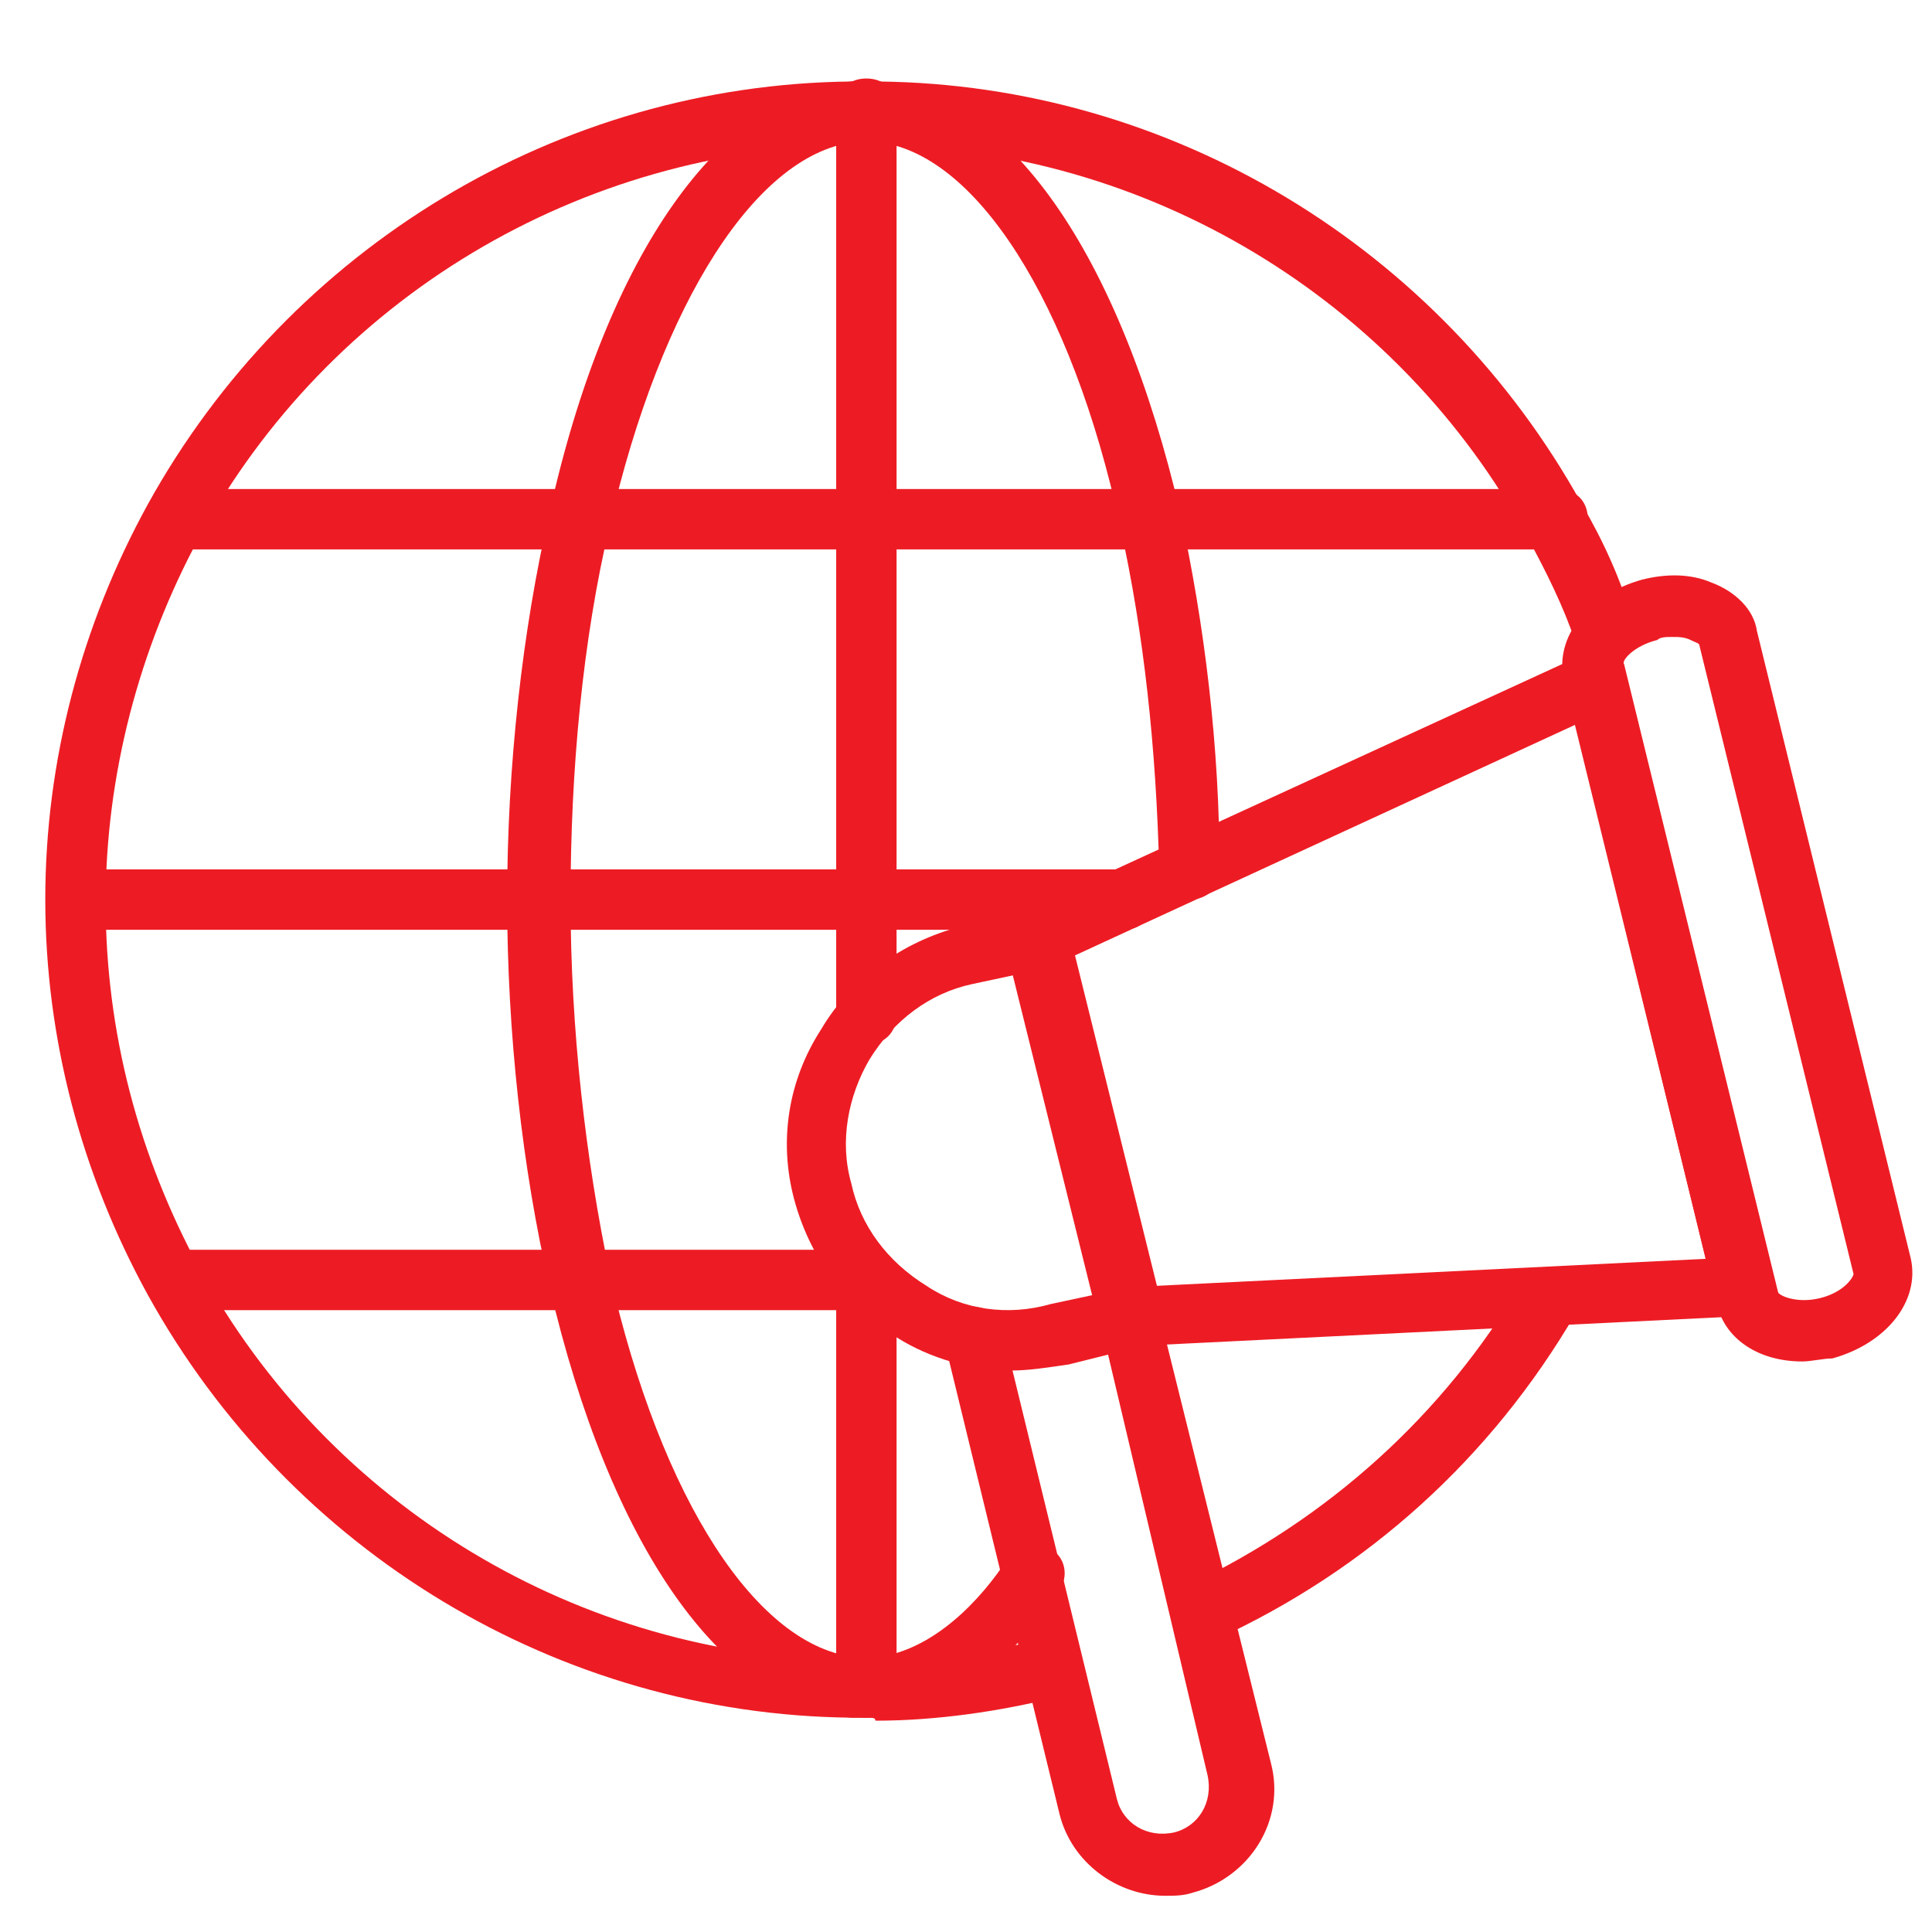 <?xml version="1.0" encoding="utf-8"?>
<!-- Generator: Adobe Illustrator 25.0.0, SVG Export Plug-In . SVG Version: 6.00 Build 0)  -->
<svg version="1.1" id="Layer_1" xmlns="http://www.w3.org/2000/svg" xmlns:xlink="http://www.w3.org/1999/xlink" x="0px" y="0px"
	 viewBox="0 0 64 64" style="enable-background:new 0 0 64 64;" xml:space="preserve">
<style type="text/css">
	.st0{fill:#ED1C24;}
</style>
<g>
	<g>
		<path class="st0" d="M28.7,56.9c-0.1,0-0.3,0-0.5,0c-9.7-0.1-18.6-5.5-23.3-14c-2.2-4-3.4-8.5-3.4-13.1c0-4.6,1.2-9.1,3.4-13.1
			c4.7-8.5,13.6-13.9,23.3-14c0.2,0,0.6,0,0.9,0c9.7,0.1,18.6,5.5,23.3,14c0.7,1.2,1.3,2.5,1.7,3.9c0.2,0.5-0.1,1.1-0.6,1.3
			c-0.5,0.2-1.1-0.1-1.3-0.6c-0.4-1.2-1-2.4-1.6-3.5c-4.3-7.9-12.6-12.9-21.6-13c-0.2,0-0.3,0-0.4,0c-0.1,0-0.2,0-0.3,0
			c-9.1,0.1-17.4,5.1-21.7,13c-2,3.7-3.1,7.9-3.1,12.1c0,4.3,1.1,8.4,3.1,12.1c4.3,7.9,12.6,12.9,21.6,13c0.2,0,0.3,0,0.4,0
			c0.1,0,0.2,0,0.3,0c2,0,3.9-0.3,5.7-0.7c0.5-0.1,1.1,0.2,1.2,0.7c0.1,0.5-0.2,1.1-0.7,1.2c-2,0.5-4.1,0.8-6.1,0.8
			C29,56.9,28.9,56.9,28.7,56.9z"/>
		<path class="st0" d="M39.8,54.4c-0.4,0-0.7-0.2-0.9-0.6c-0.2-0.5,0-1.1,0.5-1.3c4.6-2.2,8.4-5.6,11-10c0.3-0.5,0.9-0.6,1.4-0.4
			c0.5,0.3,0.6,0.9,0.4,1.4c-2.8,4.8-6.9,8.5-11.9,10.8C40.1,54.4,39.9,54.4,39.8,54.4z"/>
		<path class="st0" d="M28.7,56.9c-0.1,0-0.3,0-0.5,0c-4.3-0.4-8-5.7-10-14.3c-0.9-3.9-1.4-8.4-1.4-12.8s0.5-8.9,1.4-12.8
			c1.9-8.6,5.7-13.9,10-14.3c0.3,0,0.6,0,0.9,0c4.3,0.4,8,5.7,10,14.3c0.8,3.7,1.3,7.7,1.3,11.8c0,0.6-0.4,1-1,1c-0.6,0-1-0.4-1-1
			c-0.1-4-0.5-7.8-1.3-11.4C35.5,10,32.3,5,29,4.7c-0.1,0-0.2,0-0.3,0c-0.1,0-0.2,0-0.3,0C25.1,5,21.9,10,20.2,17.4
			c-0.9,3.8-1.3,8.1-1.3,12.4s0.5,8.6,1.3,12.4c1.7,7.5,4.9,12.4,8.2,12.7c0.1,0,0.2,0,0.3,0c0.1,0,0.2,0,0.3,0
			c1.9-0.2,3.5-1.9,4.4-3.3c0.3-0.5,0.9-0.6,1.4-0.3c0.5,0.3,0.6,0.9,0.3,1.4c-1.7,2.5-3.8,4-5.9,4.1C29,56.9,28.9,56.9,28.7,56.9z"
			/>
		<path class="st0" d="M28.7,56.9c-0.6,0-1-0.4-1-1V42.3c0-0.6,0.4-1,1-1s1,0.4,1,1v13.6C29.7,56.4,29.3,56.9,28.7,56.9z"/>
		<path class="st0" d="M28.7,34.6c-0.6,0-1-0.4-1-1v-30c0-0.6,0.4-1,1-1s1,0.4,1,1v30C29.7,34.2,29.3,34.6,28.7,34.6z"/>
		<path class="st0" d="M37.2,30.8H2.6c-0.6,0-1-0.4-1-1s0.4-1,1-1h34.6c0.6,0,1,0.4,1,1S37.8,30.8,37.2,30.8z"/>
		<path class="st0" d="M51.6,18.2H5.9c-0.6,0-1-0.4-1-1s0.4-1,1-1h45.7c0.6,0,1,0.4,1,1S52.1,18.2,51.6,18.2z"/>
		<path class="st0" d="M28.8,43.4H5.9c-0.6,0-1-0.4-1-1s0.4-1,1-1h22.9c0.6,0,1,0.4,1,1S29.4,43.4,28.8,43.4z"/>
	</g>
	<g>
		<path class="st0" d="M33.5,45.4c-1.3,0-2.7-0.4-3.8-1.1c-1.7-1-2.9-2.7-3.4-4.6c-0.5-1.9-0.2-3.9,0.9-5.6c1-1.7,2.7-2.9,4.6-3.4
			l2.4-0.6c0.5-0.1,1.1,0.2,1.2,0.7l3.1,12.5c0.1,0.3,0,0.5-0.1,0.8c-0.1,0.2-0.4,0.4-0.6,0.5l-2.4,0.6
			C34.7,45.3,34.1,45.4,33.5,45.4z M33.6,32.3l-1.4,0.3c-1.4,0.3-2.6,1.2-3.4,2.5c-0.7,1.2-1,2.7-0.6,4.1c0.3,1.4,1.2,2.6,2.5,3.4
			c1.2,0.8,2.7,1,4.1,0.6l1.4-0.3L33.6,32.3z"/>
		<path class="st0" d="M37.4,44.6c-0.5,0-0.9-0.3-1-0.8l-3.1-12.5c-0.1-0.5,0.1-0.9,0.6-1.1l18.5-8.5c0.3-0.1,0.6-0.1,0.9,0
			c0.3,0.1,0.5,0.4,0.5,0.7l4.9,20c0.1,0.3,0,0.6-0.2,0.8c-0.2,0.2-0.5,0.4-0.8,0.4L37.4,44.6C37.4,44.6,37.4,44.6,37.4,44.6z
			 M35.5,31.7l2.7,10.9l18.3-0.9L52.2,24L35.5,31.7z"/>
		<path class="st0" d="M38.6,62.8c-1.6,0-3.1-1.1-3.5-2.7l-3.8-15.6c-0.1-0.5,0.2-1.1,0.7-1.2c0.5-0.1,1.1,0.2,1.2,0.7l3.8,15.6
			c0.2,0.8,1,1.3,1.9,1.1c0.8-0.2,1.3-1,1.1-1.9L36.5,44c-0.1-0.5,0.2-1.1,0.7-1.2c0.5-0.1,1.1,0.2,1.2,0.7l3.7,14.9
			c0.5,1.9-0.7,3.8-2.6,4.3C39.2,62.8,38.9,62.8,38.6,62.8z"/>
		<path class="st0" d="M59.7,45.1c-1.4,0-2.5-0.7-2.8-1.8l-5.1-20.8c-0.3-1.4,0.8-2.8,2.6-3.3c0.8-0.2,1.6-0.2,2.3,0.1
			c0.8,0.3,1.4,0.9,1.5,1.6l5.1,20.8c0.3,1.4-0.8,2.8-2.6,3.3C60.4,45,60,45.1,59.7,45.1z M55.4,21.1c-0.2,0-0.4,0-0.5,0.1
			c-0.8,0.2-1.2,0.7-1.1,0.8l5.1,20.8c0,0.1,0.6,0.4,1.4,0.2c0.8-0.2,1.1-0.7,1.1-0.8l-5.1-20.8c0,0,0,0,0,0c0-0.1-0.1-0.1-0.3-0.2
			C55.8,21.1,55.6,21.1,55.4,21.1z"/>
	</g>
</g>
</svg>
